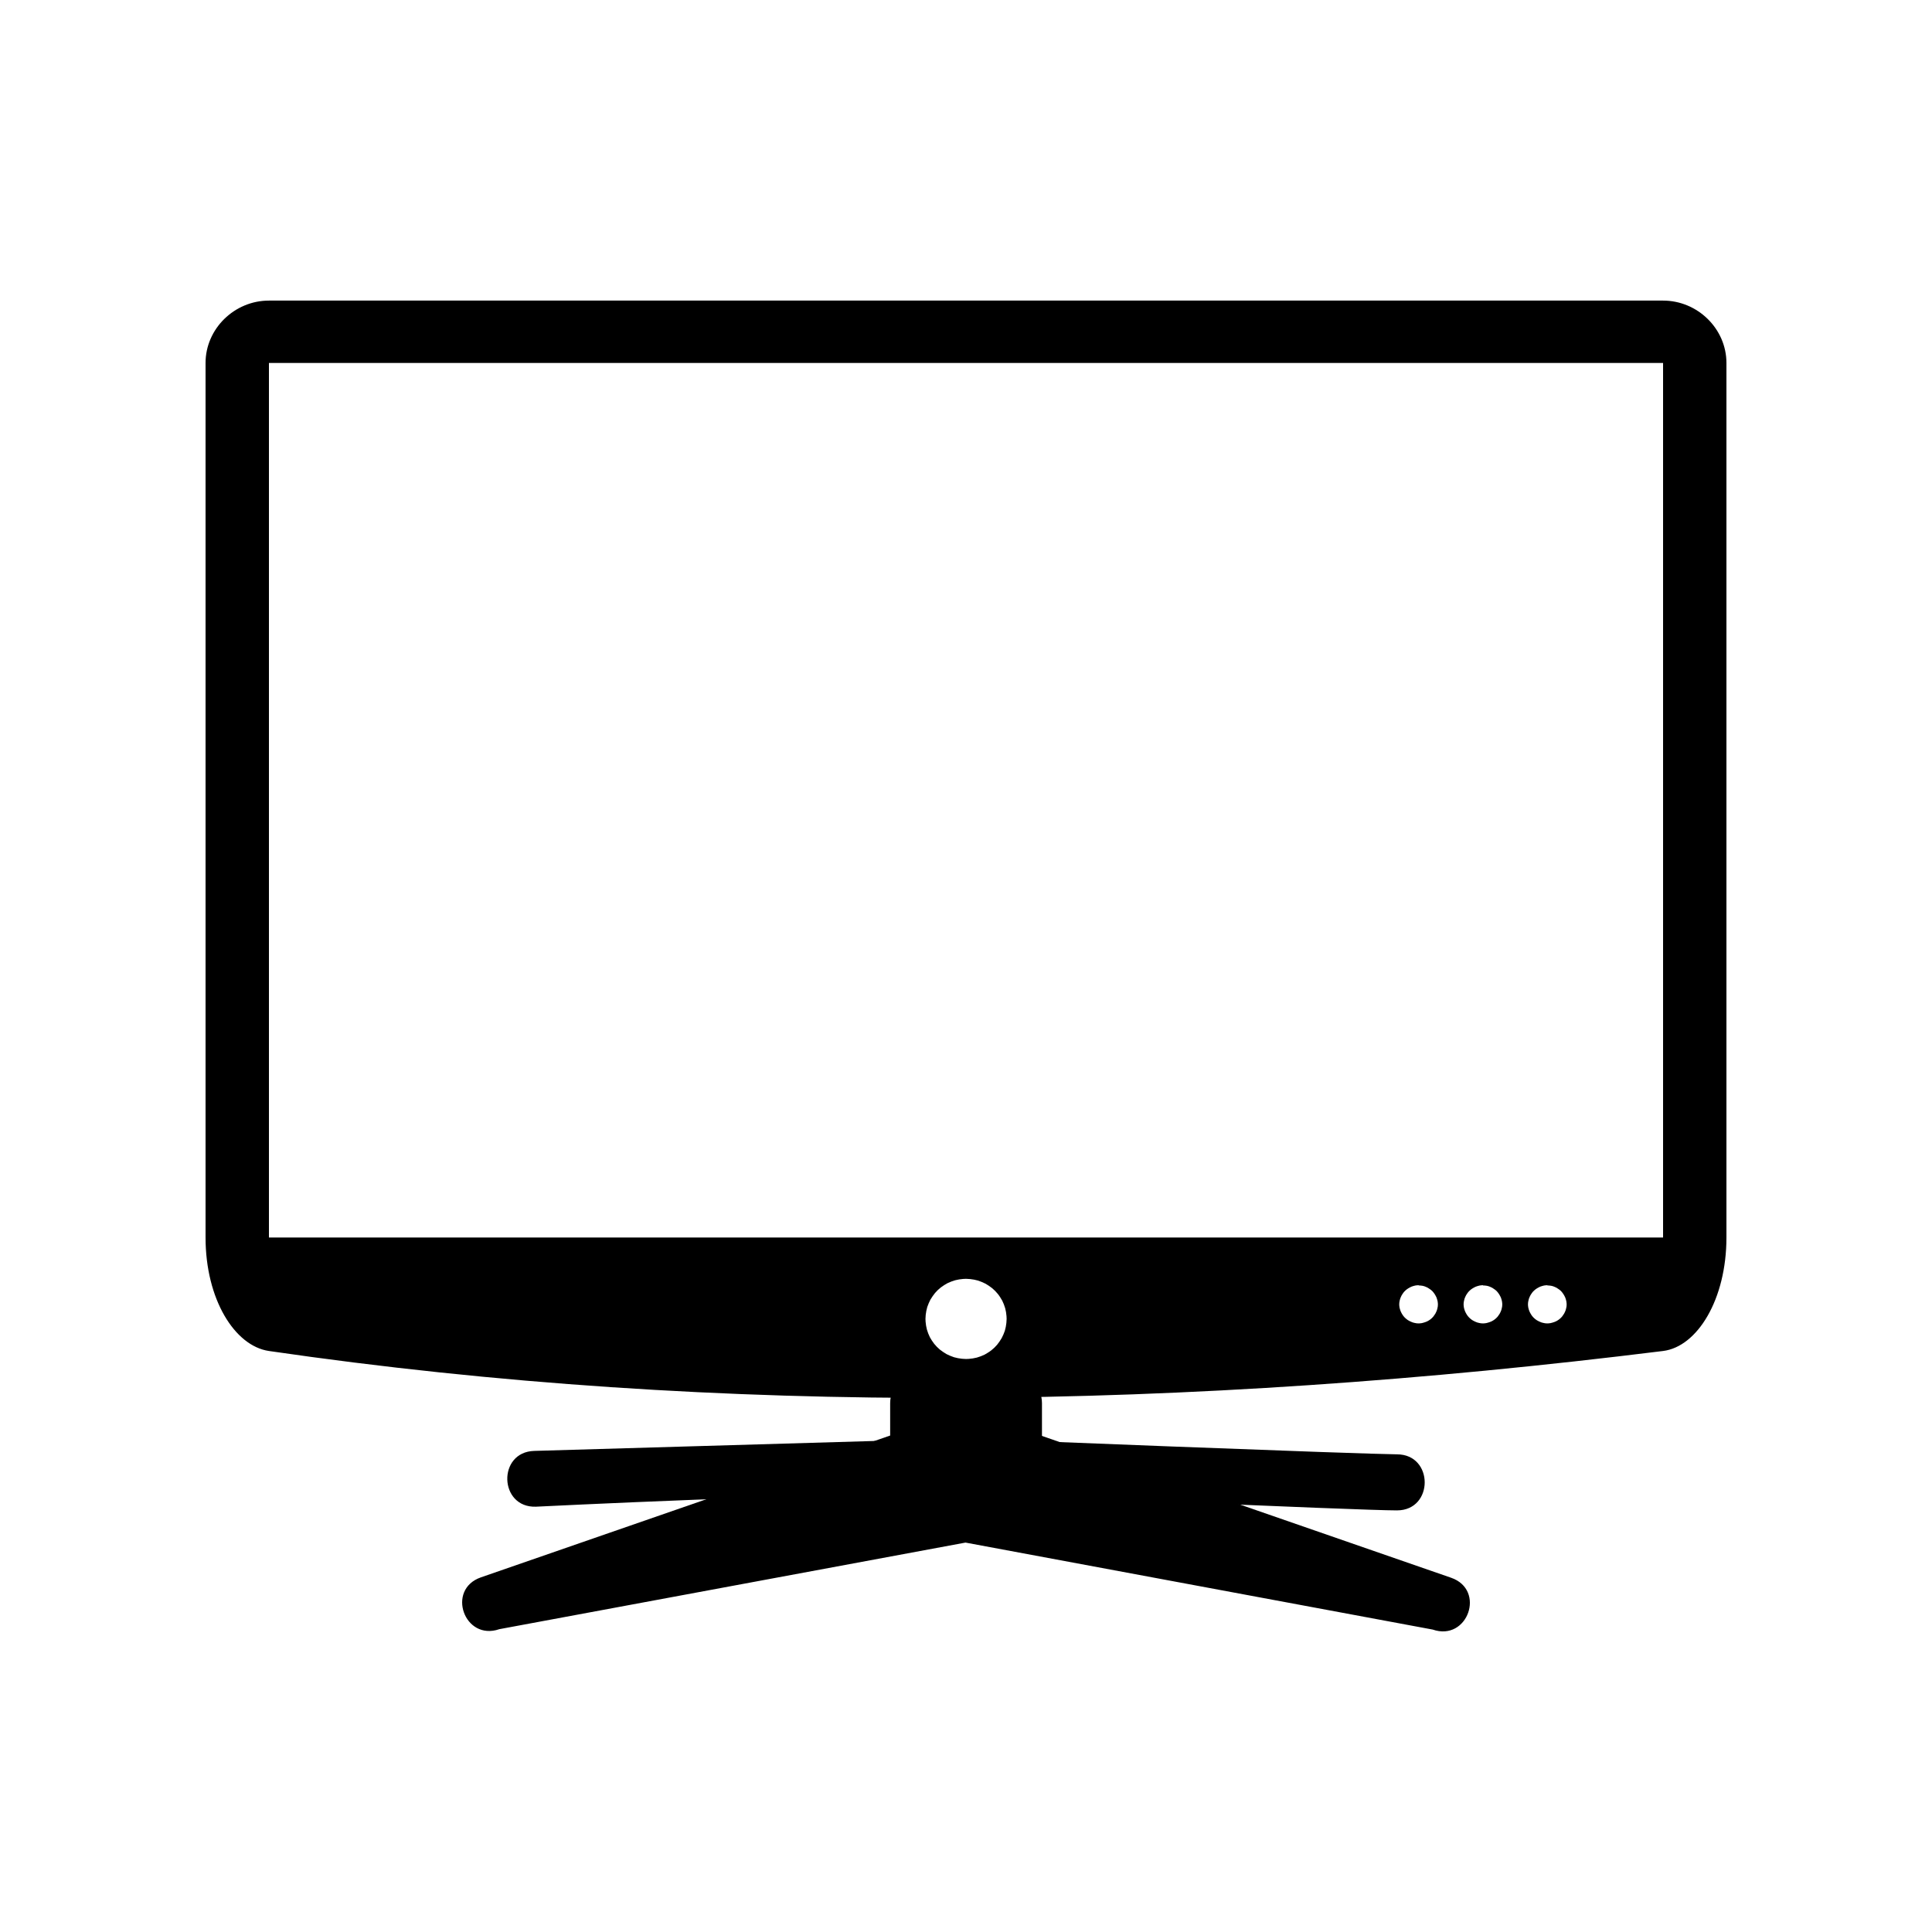 <?xml version="1.0" encoding="UTF-8"?>
<!-- Uploaded to: ICON Repo, www.iconrepo.com, Generator: ICON Repo Mixer Tools -->
<svg fill="#000000" width="800px" height="800px" version="1.1" viewBox="144 144 512 512" xmlns="http://www.w3.org/2000/svg">
 <g>
  <path d="m388.3 507.56h23.434c4.652 0 8.398 3.699 8.398 8.297v18.43c0 4.598-3.746 8.297-8.398 8.297h-23.434c-4.652 0-8.398-3.699-8.398-8.297v-18.43c0-4.598 3.746-8.297 8.398-8.297z"/>
  <path d="m215.27 223.66c-9.16 0-16.797 7.481-16.797 16.527v231.76c0 16.398 7.734 28.754 16.797 30.078 120.2 17.535 243.67 15.629 369.46 0 9.086-1.129 16.793-13.676 16.793-30.078v-231.76c0-9.051-7.637-16.527-16.793-16.527zm0 16.527h369.46v231.76h-369.46zm184.75 242.71v0.004c0.355 0.004 0.711 0.023 1.066 0.062 0.355 0.035 0.711 0.086 1.066 0.156 0.352 0.066 0.703 0.148 1.051 0.25 0.336 0.109 0.672 0.234 0.996 0.375 0.336 0.133 0.664 0.285 0.984 0.453 0.312 0.176 0.613 0.363 0.902 0.566 0.301 0.199 0.59 0.41 0.871 0.637 0.273 0.23 0.535 0.473 0.785 0.73 0.25 0.25 0.484 0.516 0.707 0.793 0.219 0.281 0.43 0.57 0.621 0.875 0.195 0.293 0.375 0.594 0.543 0.906 0.156 0.316 0.301 0.641 0.426 0.973 0.133 0.332 0.246 0.676 0.344 1.02 0.09 0.336 0.164 0.676 0.223 1.02 0.062 0.355 0.102 0.711 0.129 1.07 0.02 0.246 0.027 0.496 0.031 0.746-0.004 0.352-0.027 0.703-0.066 1.055-0.035 0.352-0.086 0.703-0.156 1.051-0.066 0.352-0.152 0.699-0.254 1.039-0.109 0.336-0.234 0.664-0.379 0.988-0.137 0.328-0.289 0.645-0.461 0.957-0.176 0.312-0.367 0.613-0.574 0.906-0.199 0.297-0.41 0.582-0.641 0.859-0.23 0.27-0.477 0.531-0.734 0.777-0.258 0.246-0.523 0.477-0.805 0.695-0.285 0.219-0.578 0.426-0.887 0.613-0.297 0.195-0.602 0.375-0.914 0.539-0.324 0.156-0.652 0.297-0.984 0.418-0.34 0.133-0.684 0.246-1.035 0.344-0.348 0.09-0.699 0.164-1.051 0.219-0.355 0.059-0.711 0.102-1.066 0.125-0.25 0.02-0.504 0.031-0.754 0.031-0.359-0.004-0.715-0.023-1.07-0.062-0.355-0.035-0.711-0.086-1.066-0.156-0.352-0.066-0.703-0.148-1.047-0.25-0.34-0.109-0.676-0.234-1-0.375-0.336-0.133-0.664-0.285-0.984-0.453-0.312-0.176-0.613-0.363-0.902-0.57-0.301-0.195-0.59-0.406-0.871-0.633-0.273-0.23-0.535-0.473-0.785-0.73-0.25-0.25-0.484-0.516-0.707-0.793-0.219-0.281-0.43-0.574-0.621-0.875-0.195-0.293-0.375-0.594-0.539-0.906-0.156-0.316-0.301-0.641-0.426-0.973-0.133-0.332-0.246-0.676-0.344-1.02-0.094-0.344-0.168-0.691-0.223-1.039-0.062-0.348-0.102-0.699-0.129-1.055-0.02-0.246-0.027-0.496-0.031-0.746 0.004-0.352 0.023-0.703 0.062-1.055 0.035-0.352 0.09-0.703 0.16-1.051 0.066-0.352 0.152-0.699 0.254-1.039 0.109-0.336 0.234-0.664 0.379-0.988 0.137-0.332 0.289-0.656 0.461-0.973 0.176-0.305 0.367-0.602 0.574-0.891 0.199-0.297 0.41-0.582 0.641-0.859 0.23-0.27 0.477-0.531 0.734-0.777 0.258-0.246 0.523-0.477 0.805-0.695 0.285-0.219 0.578-0.426 0.883-0.613 0.297-0.195 0.605-0.371 0.918-0.535 0.32-0.156 0.648-0.297 0.984-0.418 0.34-0.133 0.684-0.246 1.035-0.344 0.348-0.09 0.695-0.164 1.051-0.219 0.352-0.059 0.711-0.102 1.066-0.125 0.25-0.02 0.504-0.031 0.754-0.031zm119.93 1.75v0.004c0.168 0 0.34 0.012 0.508 0.031 0.168 0.012 0.34 0.031 0.508 0.062 0.164 0.031 0.328 0.074 0.492 0.125 0.16 0.055 0.32 0.117 0.477 0.188 0.156 0.066 0.309 0.141 0.457 0.219 0.148 0.09 0.289 0.184 0.426 0.281 0.141 0.09 0.277 0.184 0.41 0.285 0.133 0.105 0.258 0.223 0.379 0.34 0.113 0.125 0.223 0.254 0.328 0.391 0.102 0.129 0.195 0.266 0.285 0.402 0.09 0.141 0.176 0.289 0.254 0.438 0.082 0.148 0.156 0.301 0.223 0.453 0.059 0.16 0.113 0.324 0.156 0.488 0.051 0.16 0.094 0.32 0.129 0.484 0.027 0.168 0.051 0.336 0.062 0.504 0.008 0.117 0.016 0.238 0.016 0.355 0 0.168-0.012 0.336-0.031 0.504-0.023 0.168-0.055 0.336-0.094 0.5-0.035 0.164-0.078 0.328-0.129 0.484-0.055 0.16-0.117 0.32-0.191 0.473-0.062 0.156-0.137 0.305-0.219 0.453-0.09 0.145-0.184 0.285-0.289 0.422-0.086 0.141-0.184 0.273-0.285 0.402-0.113 0.133-0.234 0.258-0.359 0.375-0.121 0.113-0.246 0.223-0.379 0.324-0.133 0.098-0.27 0.195-0.41 0.281-0.141 0.09-0.289 0.176-0.441 0.25-0.148 0.07-0.301 0.133-0.461 0.188-0.16 0.062-0.324 0.113-0.488 0.156-0.164 0.051-0.328 0.094-0.492 0.129-0.168 0.027-0.34 0.047-0.508 0.062-0.121 0.008-0.242 0.016-0.363 0.016-0.168-0.004-0.34-0.012-0.508-0.031-0.172-0.023-0.34-0.055-0.508-0.094-0.168-0.035-0.332-0.078-0.492-0.125-0.16-0.055-0.32-0.117-0.477-0.191-0.156-0.062-0.309-0.137-0.461-0.219-0.145-0.074-0.285-0.16-0.426-0.25-0.141-0.098-0.277-0.203-0.406-0.312-0.133-0.109-0.258-0.223-0.379-0.344-0.113-0.117-0.223-0.242-0.328-0.371-0.102-0.133-0.195-0.266-0.285-0.406-0.09-0.141-0.176-0.289-0.254-0.438-0.082-0.152-0.156-0.312-0.223-0.473-0.059-0.152-0.113-0.309-0.156-0.469-0.051-0.16-0.094-0.32-0.129-0.484-0.027-0.168-0.051-0.336-0.062-0.504-0.012-0.117-0.016-0.238-0.016-0.355 0-0.168 0.012-0.336 0.031-0.504 0.023-0.168 0.055-0.336 0.094-0.5 0.035-0.164 0.078-0.328 0.129-0.488 0.055-0.16 0.117-0.316 0.188-0.469 0.066-0.156 0.141-0.309 0.223-0.457 0.09-0.148 0.184-0.297 0.285-0.438 0.09-0.133 0.188-0.262 0.285-0.391 0.117-0.129 0.238-0.254 0.363-0.371 0.121-0.113 0.246-0.223 0.379-0.324 0.133-0.098 0.266-0.195 0.41-0.281 0.141-0.09 0.289-0.176 0.441-0.25 0.148-0.082 0.301-0.156 0.457-0.219 0.164-0.062 0.328-0.113 0.492-0.16s0.328-0.09 0.492-0.125c0.168-0.027 0.34-0.047 0.508-0.062 0.121-0.008 0.242-0.016 0.363-0.016zm17.059 0v0.004c0.168 0 0.336 0.012 0.508 0.031 0.168 0.012 0.34 0.031 0.508 0.062 0.164 0.031 0.328 0.074 0.488 0.125 0.164 0.055 0.324 0.117 0.477 0.188 0.16 0.066 0.312 0.141 0.461 0.219 0.148 0.09 0.289 0.184 0.426 0.281 0.141 0.09 0.277 0.184 0.41 0.285 0.133 0.105 0.258 0.223 0.379 0.34 0.113 0.125 0.223 0.254 0.324 0.391 0.102 0.129 0.199 0.266 0.285 0.402 0.094 0.141 0.18 0.289 0.254 0.438 0.082 0.148 0.156 0.301 0.223 0.453 0.062 0.16 0.113 0.324 0.16 0.488 0.051 0.16 0.094 0.32 0.125 0.484 0.031 0.168 0.051 0.336 0.066 0.504 0.008 0.117 0.016 0.238 0.016 0.355-0.004 0.168-0.012 0.336-0.031 0.504-0.023 0.168-0.055 0.336-0.098 0.5-0.031 0.164-0.074 0.328-0.125 0.484-0.055 0.16-0.121 0.32-0.191 0.473-0.066 0.156-0.141 0.305-0.223 0.453-0.086 0.145-0.184 0.285-0.285 0.422-0.086 0.141-0.184 0.273-0.285 0.402-0.113 0.133-0.234 0.258-0.363 0.375-0.117 0.113-0.246 0.223-0.375 0.324-0.133 0.098-0.27 0.195-0.41 0.281-0.145 0.09-0.289 0.176-0.441 0.25-0.148 0.07-0.305 0.133-0.461 0.188-0.16 0.062-0.324 0.113-0.492 0.156-0.16 0.051-0.324 0.094-0.492 0.129-0.168 0.027-0.336 0.047-0.508 0.062-0.121 0.008-0.238 0.016-0.359 0.016-0.172-0.004-0.34-0.012-0.508-0.031-0.172-0.023-0.34-0.055-0.508-0.094-0.168-0.035-0.332-0.078-0.492-0.125-0.164-0.055-0.32-0.117-0.477-0.191-0.156-0.062-0.312-0.137-0.461-0.219-0.145-0.074-0.289-0.16-0.426-0.25-0.141-0.098-0.277-0.203-0.41-0.312-0.129-0.109-0.258-0.223-0.375-0.344-0.117-0.117-0.227-0.242-0.328-0.371-0.102-0.133-0.199-0.266-0.285-0.406-0.094-0.141-0.176-0.289-0.254-0.438-0.082-0.152-0.156-0.312-0.223-0.473-0.062-0.152-0.113-0.309-0.16-0.469-0.051-0.16-0.09-0.32-0.125-0.484-0.031-0.168-0.051-0.336-0.062-0.504-0.012-0.117-0.016-0.238-0.02-0.355 0.004-0.168 0.016-0.336 0.031-0.504 0.023-0.168 0.055-0.336 0.098-0.5 0.035-0.164 0.074-0.328 0.125-0.488 0.055-0.16 0.121-0.316 0.191-0.469 0.066-0.156 0.141-0.309 0.223-0.457 0.086-0.148 0.184-0.297 0.285-0.438 0.09-0.133 0.184-0.262 0.285-0.391 0.113-0.129 0.234-0.254 0.363-0.371 0.121-0.113 0.246-0.223 0.375-0.324 0.133-0.098 0.27-0.195 0.41-0.281 0.145-0.09 0.293-0.176 0.441-0.25 0.152-0.082 0.305-0.156 0.461-0.219 0.16-0.062 0.324-0.113 0.492-0.16 0.16-0.047 0.324-0.09 0.492-0.125 0.168-0.027 0.336-0.047 0.508-0.062 0.121-0.008 0.242-0.016 0.363-0.016zm17.059 0-0.004 0.004c0.172 0 0.34 0.012 0.508 0.031 0.172 0.012 0.34 0.031 0.508 0.062 0.168 0.031 0.332 0.074 0.492 0.125 0.164 0.055 0.32 0.117 0.477 0.188 0.156 0.066 0.312 0.141 0.461 0.219 0.145 0.09 0.289 0.184 0.426 0.281 0.141 0.09 0.277 0.184 0.41 0.285 0.129 0.105 0.258 0.223 0.375 0.34 0.117 0.125 0.227 0.254 0.328 0.391 0.102 0.129 0.195 0.266 0.285 0.402 0.094 0.141 0.176 0.289 0.254 0.438 0.082 0.148 0.156 0.301 0.223 0.453 0.062 0.16 0.113 0.324 0.16 0.488 0.051 0.16 0.09 0.32 0.125 0.484 0.031 0.168 0.051 0.336 0.062 0.504 0.012 0.117 0.016 0.238 0.02 0.355-0.004 0.168-0.016 0.336-0.031 0.504-0.023 0.168-0.059 0.336-0.098 0.5-0.035 0.164-0.074 0.328-0.125 0.484-0.059 0.16-0.121 0.32-0.191 0.473-0.066 0.156-0.141 0.305-0.223 0.453-0.086 0.145-0.184 0.285-0.285 0.422-0.09 0.141-0.184 0.273-0.285 0.402-0.113 0.133-0.234 0.258-0.363 0.375-0.121 0.113-0.246 0.223-0.379 0.324-0.129 0.098-0.266 0.195-0.406 0.281-0.145 0.09-0.293 0.176-0.441 0.25-0.152 0.07-0.305 0.133-0.461 0.188-0.16 0.062-0.324 0.113-0.492 0.156-0.16 0.051-0.324 0.094-0.492 0.129-0.168 0.027-0.336 0.047-0.508 0.062-0.121 0.008-0.242 0.016-0.363 0.016-0.168-0.004-0.336-0.012-0.508-0.031-0.168-0.023-0.34-0.055-0.508-0.094-0.164-0.035-0.328-0.078-0.492-0.125-0.16-0.055-0.32-0.117-0.473-0.191-0.16-0.062-0.312-0.137-0.461-0.219-0.148-0.074-0.289-0.16-0.426-0.25-0.141-0.098-0.277-0.203-0.41-0.312-0.133-0.109-0.258-0.223-0.379-0.344-0.113-0.117-0.223-0.242-0.324-0.371-0.102-0.133-0.199-0.266-0.285-0.406-0.094-0.141-0.18-0.289-0.254-0.438-0.082-0.152-0.156-0.312-0.223-0.473-0.062-0.152-0.113-0.309-0.16-0.469-0.051-0.16-0.094-0.32-0.125-0.484-0.031-0.168-0.051-0.336-0.066-0.504-0.008-0.117-0.016-0.238-0.016-0.355 0.004-0.168 0.012-0.336 0.031-0.504 0.023-0.168 0.055-0.336 0.098-0.5 0.031-0.164 0.074-0.328 0.125-0.488 0.055-0.16 0.117-0.316 0.191-0.469 0.066-0.156 0.141-0.309 0.223-0.457 0.086-0.148 0.18-0.297 0.285-0.438 0.09-0.133 0.184-0.262 0.285-0.391 0.113-0.129 0.234-0.254 0.363-0.371 0.117-0.113 0.246-0.223 0.375-0.324 0.133-0.098 0.27-0.195 0.41-0.281 0.145-0.09 0.289-0.176 0.441-0.25 0.148-0.082 0.305-0.156 0.461-0.219 0.16-0.062 0.324-0.113 0.492-0.16 0.16-0.047 0.324-0.09 0.492-0.125 0.168-0.027 0.336-0.047 0.508-0.062 0.117-0.008 0.238-0.016 0.359-0.016z"/>
  <path d="m399.38 517.93c-0.668 0.055-1.328 0.191-1.957 0.43l-125.98 43.656c-9.266 3.219-4.379 16.945 4.887 13.73l123.54-22.945 123.81 23.051c9.266 3.219 14.148-10.508 4.887-13.73l-126.25-43.762c-0.938-0.336-1.938-0.484-2.93-0.43z"/>
  <path d="m399.51 525.18-113.93 3.324c-9.809 0.285-9.375 15.094 0.434 14.785 0 0 75.578-3.762 113.39-3.578 18.145 0.082 26.711 1.113 54.387 2.25 13.84 0.57 27.926 1.188 39.027 1.617 11.102 0.43 18.793 0.691 21.387 0.691 9.805 0 9.805-14.855 0-14.855-1.215 0-9.762-0.246-20.844-0.641-11.078-0.395-25.141-0.918-38.973-1.445-27.664-1.059-54.387-2.144-54.387-2.144-0.16-0.004-0.328-0.004-0.488 0z"/>
 </g>
</svg>